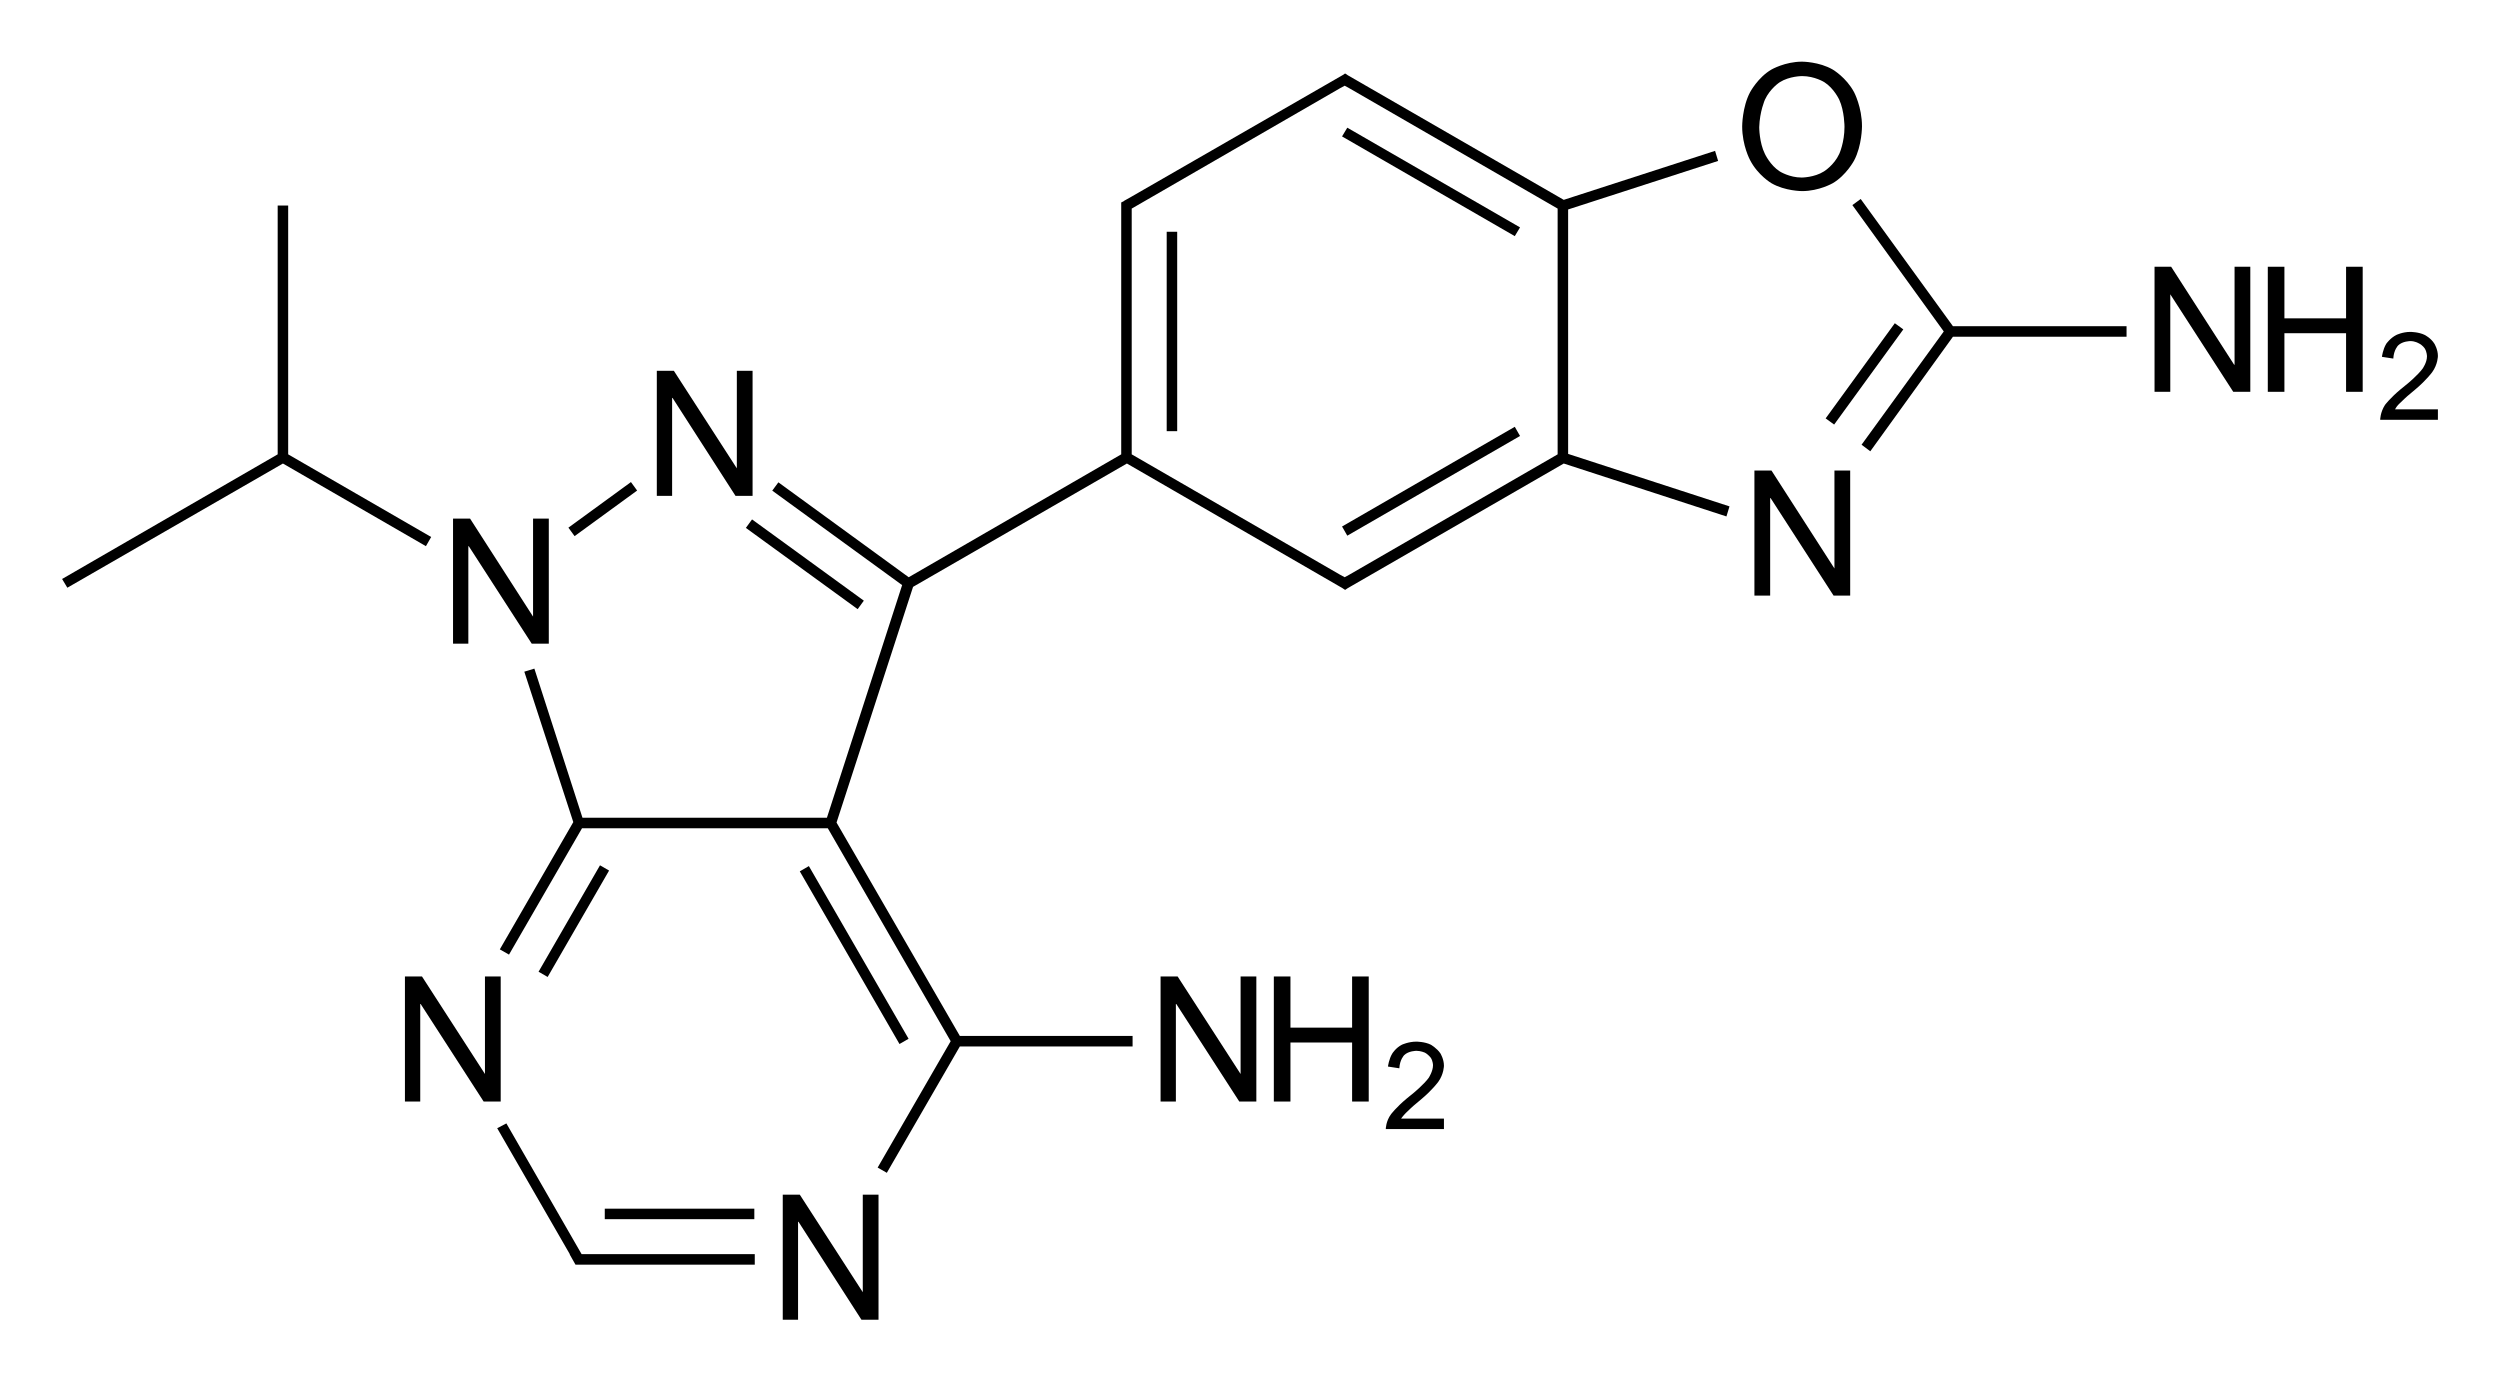 <?xml version="1.0" encoding="utf-8"?>
<!-- Generator: Adobe Illustrator 21.0.0, SVG Export Plug-In . SVG Version: 6.00 Build 0)  -->
<svg version="1.1" id="Слой_1" xmlns="http://www.w3.org/2000/svg" xmlns:xlink="http://www.w3.org/1999/xlink" x="0px" y="0px"
	 viewBox="0 0 571.7 316" style="enable-background:new 0 0 571.7 316;" xml:space="preserve">
<g>
	<rect x="129" y="115.3" transform="matrix(0.808 -0.589 0.589 0.808 -42.161 103.483)" width="17.7" height="2.4"/>
	<rect x="182.8" y="113.2" transform="matrix(0.588 -0.809 0.809 0.588 -28.5 202.044)" width="2.4" height="31.6"/>
	<rect x="117.2" y="209.5" transform="matrix(0.5 -0.866 0.866 0.5 -116.87 218.959)" width="28.1" height="2.4"/>
	<rect x="138.3" y="276.4" width="34.2" height="2.4"/>
	<rect x="194.2" y="195.5" transform="matrix(0.866 -0.5 0.5 0.866 -83.032 127.053)" width="2.4" height="45.6"/>
	<polygon points="97.4,124.9 98.6,122.8 65.9,103.9 65.9,47 63.5,47 63.5,103.9 14.2,132.4 15.4,134.4 64.7,106 	"/>
	<polygon points="347.6,99.7 346.4,97.6 306.9,120.4 308.1,122.5 	"/>
	<path d="M358.6,47.9l34.3-11.1l-0.7-2.3l-34.6,11.2l-49.4-28.5l0,0l-0.6-0.4l-0.6,0.4l0,0L258.7,45l0,0l-1.6,0.9L257,46l0,0
		l-0.6,0.3V47v2v54.9L207.8,132L178,110.3l-1.4,1.9l29.7,21.6L189.1,187h-55.9l-11-34.1l-2.3,0.7l11.2,34.4l-16.8,29.1l2.1,1.2
		l16.7-28.9h56.2l28.1,48.7L200.7,267l2.1,1.2l16.7-28.9H259v-2.4h-39.5l-28.2-48.8l17.5-53.9l48.9-28.2l49.3,28.5l0,0l0.6,0.4
		l0.6-0.4l0,0l49.4-28.5l37.2,12.1l0.7-2.3l-36.9-12V47.9z M258.8,47.7l47.6-27.5l0,0l1.1-0.6l1.1,0.6l0,0l47.6,27.5v56.2
		l-47.6,27.5l0,0l-1.1,0.6l-1.1-0.6l0,0l-47.6-27.5V49V47.7z"/>
	<polygon points="347.6,52 308.1,29.2 306.9,31.2 346.4,54 	"/>
	<rect x="266.8" y="53" width="2.4" height="45.6"/>
	<rect x="412.8" y="84.2" transform="matrix(0.588 -0.809 0.809 0.588 106.645 380.123)" width="26.9" height="2.4"/>
	<polygon points="425.5,45.5 423.6,46.9 444.5,75.8 425.7,101.7 427.7,103.2 446.6,77 486.3,77 486.3,74.6 446.6,74.6 	"/>
	<polygon points="153.7,91 153.8,91 168.2,113.4 172.1,113.4 172.1,84.8 168.5,84.8 168.5,107.1 168.5,107.1 154.1,84.8 150.2,84.8 
		150.2,113.4 153.7,113.4 	"/>
	<polygon points="107.1,124.9 107.2,124.9 121.6,147.2 125.5,147.2 125.5,118.6 121.9,118.6 121.9,141 121.9,141 107.5,118.6 
		103.6,118.6 103.6,147.2 107.1,147.2 	"/>
	<polygon points="114.5,223.3 110.9,223.3 110.9,245.6 110.9,245.6 96.5,223.3 92.6,223.3 92.6,251.9 96.1,251.9 96.1,229.6 
		96.2,229.6 110.6,251.9 114.5,251.9 	"/>
	<polygon points="133,286.8 115.8,256.9 113.7,258 130.3,286.8 130.3,286.9 131.6,289.2 132.3,289.2 134.3,289.2 172.6,289.2 
		172.6,286.8 134.3,286.8 	"/>
	<polygon points="197.3,295.5 197.3,295.5 182.9,273.2 179,273.2 179,301.8 182.5,301.8 182.5,279.4 182.6,279.4 197,301.8 
		200.9,301.8 200.9,273.2 197.3,273.2 	"/>
	<polygon points="419.5,130 419.5,130 405.1,107.6 401.2,107.6 401.2,136.2 404.8,136.2 404.8,113.9 404.9,113.9 419.3,136.2 
		423.1,136.2 423.1,107.6 419.5,107.6 	"/>
	<path d="M405.1,41.9c3.1,1.8,7,1.8,7,1.8c3.9,0,7-1.8,7-1.8c3.1-1.8,4.9-5.2,4.9-5.2c1.8-3.4,1.8-7.8,1.8-7.8
		c0-4.4-1.8-7.8-1.8-7.8c-1.8-3.4-4.9-5.2-4.9-5.2c-3.1-1.8-7-1.8-7-1.8c-3.9,0-7,1.8-7,1.8c-3.1,1.8-4.9,5.2-4.9,5.2
		c-1.8,3.4-1.8,7.8-1.8,7.8c0,4.4,1.8,7.7,1.8,7.7C402,40.1,405.1,41.9,405.1,41.9z M403.6,22.8c1.2-2.6,3.4-4,3.4-4
		c2.2-1.4,5.1-1.4,5.1-1.4c2.9,0,5.1,1.4,5.1,1.4c2.2,1.4,3.4,4,3.4,4c1.2,2.6,1.2,6.2,1.2,6.2c0,3.6-1.2,6.2-1.2,6.2
		c-1.2,2.6-3.5,4-3.5,4c-2.2,1.4-5.1,1.4-5.1,1.4c-2.8,0-5-1.4-5-1.4c-2.2-1.4-3.4-4-3.4-4c-1.3-2.6-1.3-6.1-1.3-6.1
		C402.4,25.5,403.6,22.8,403.6,22.8z"/>
	<polygon points="511,83.4 510.9,83.4 496.5,61 492.7,61 492.7,89.6 496.3,89.6 496.3,67.3 496.3,67.3 510.7,89.6 514.6,89.6 
		514.6,61 511,61 	"/>
	<polygon points="536.5,72.8 522.4,72.8 522.4,61 518.6,61 518.6,89.6 522.4,89.6 522.4,76.2 536.5,76.2 536.5,89.6 540.3,89.6 
		540.3,61 536.5,61 	"/>
	<path d="M547.7,93.6c0.4-0.8,1.1-1.4,1.1-1.4c0.7-0.7,1.7-1.6,1.7-1.6l1.9-1.6c2.5-2.1,3.8-3.9,3.8-3.9c1.3-1.8,1.3-3.7,1.3-3.7
		c0-1.5-0.8-2.8-0.8-2.8c-0.8-1.3-2.2-2-2.2-2c-1.4-0.7-3.3-0.7-3.3-0.7c-1.8,0-3.2,0.7-3.2,0.7c-1.4,0.7-2.3,2-2.3,2
		c-0.8,1.3-1,3-1,3l2.6,0.4c0.1-2,1.1-3,1.1-3c1-1,2.8-1,2.8-1c1.1,0,1.9,0.5,1.9,0.5c0.9,0.4,1.4,1.2,1.4,1.2
		c0.5,0.8,0.5,1.8,0.5,1.8c0,1.4-1,2.8-1,2.8c-1.1,1.5-3.4,3.4-3.4,3.4L549,89c-2.4,2-3.6,3.6-3.6,3.6c-1.1,1.7-1.1,3.4-1.1,3.4
		h13.2v-2.4H547.7z"/>
	<polygon points="283.7,245.6 283.7,245.6 269.3,223.3 265.4,223.3 265.4,251.9 268.9,251.9 268.9,229.6 269,229.6 283.4,251.9 
		287.3,251.9 287.3,223.3 283.7,223.3 	"/>
	<polygon points="309.2,235 295.1,235 295.1,223.3 291.3,223.3 291.3,251.9 295.1,251.9 295.1,238.4 309.2,238.4 309.2,251.9 
		313,251.9 313,223.3 309.2,223.3 	"/>
	<path d="M321.5,254.5c0.7-0.7,1.7-1.6,1.7-1.6l1.9-1.6c2.5-2.1,3.8-3.9,3.8-3.9c1.3-1.8,1.3-3.7,1.3-3.7c0-1.5-0.8-2.8-0.8-2.8
		c-0.8-1.2-2.2-2-2.2-2c-1.4-0.7-3.3-0.7-3.3-0.7c-1.8,0-3.3,0.7-3.3,0.7c-1.4,0.7-2.2,2-2.2,2c-0.8,1.3-1,3-1,3l2.6,0.4
		c0.1-2,1.1-3,1.1-3c1-1,2.8-1,2.8-1c1,0,1.9,0.4,1.9,0.4c0.8,0.4,1.4,1.2,1.4,1.2c0.5,0.8,0.5,1.7,0.5,1.7c0,1.4-1,2.9-1,2.9
		c-1.1,1.5-3.4,3.4-3.4,3.4l-1.6,1.3c-2.4,2-3.6,3.6-3.6,3.6c-1.2,1.6-1.2,3.4-1.2,3.4h13.3v-2.4h-9.8
		C320.9,255.1,321.5,254.5,321.5,254.5z"/>
</g>
</svg>
